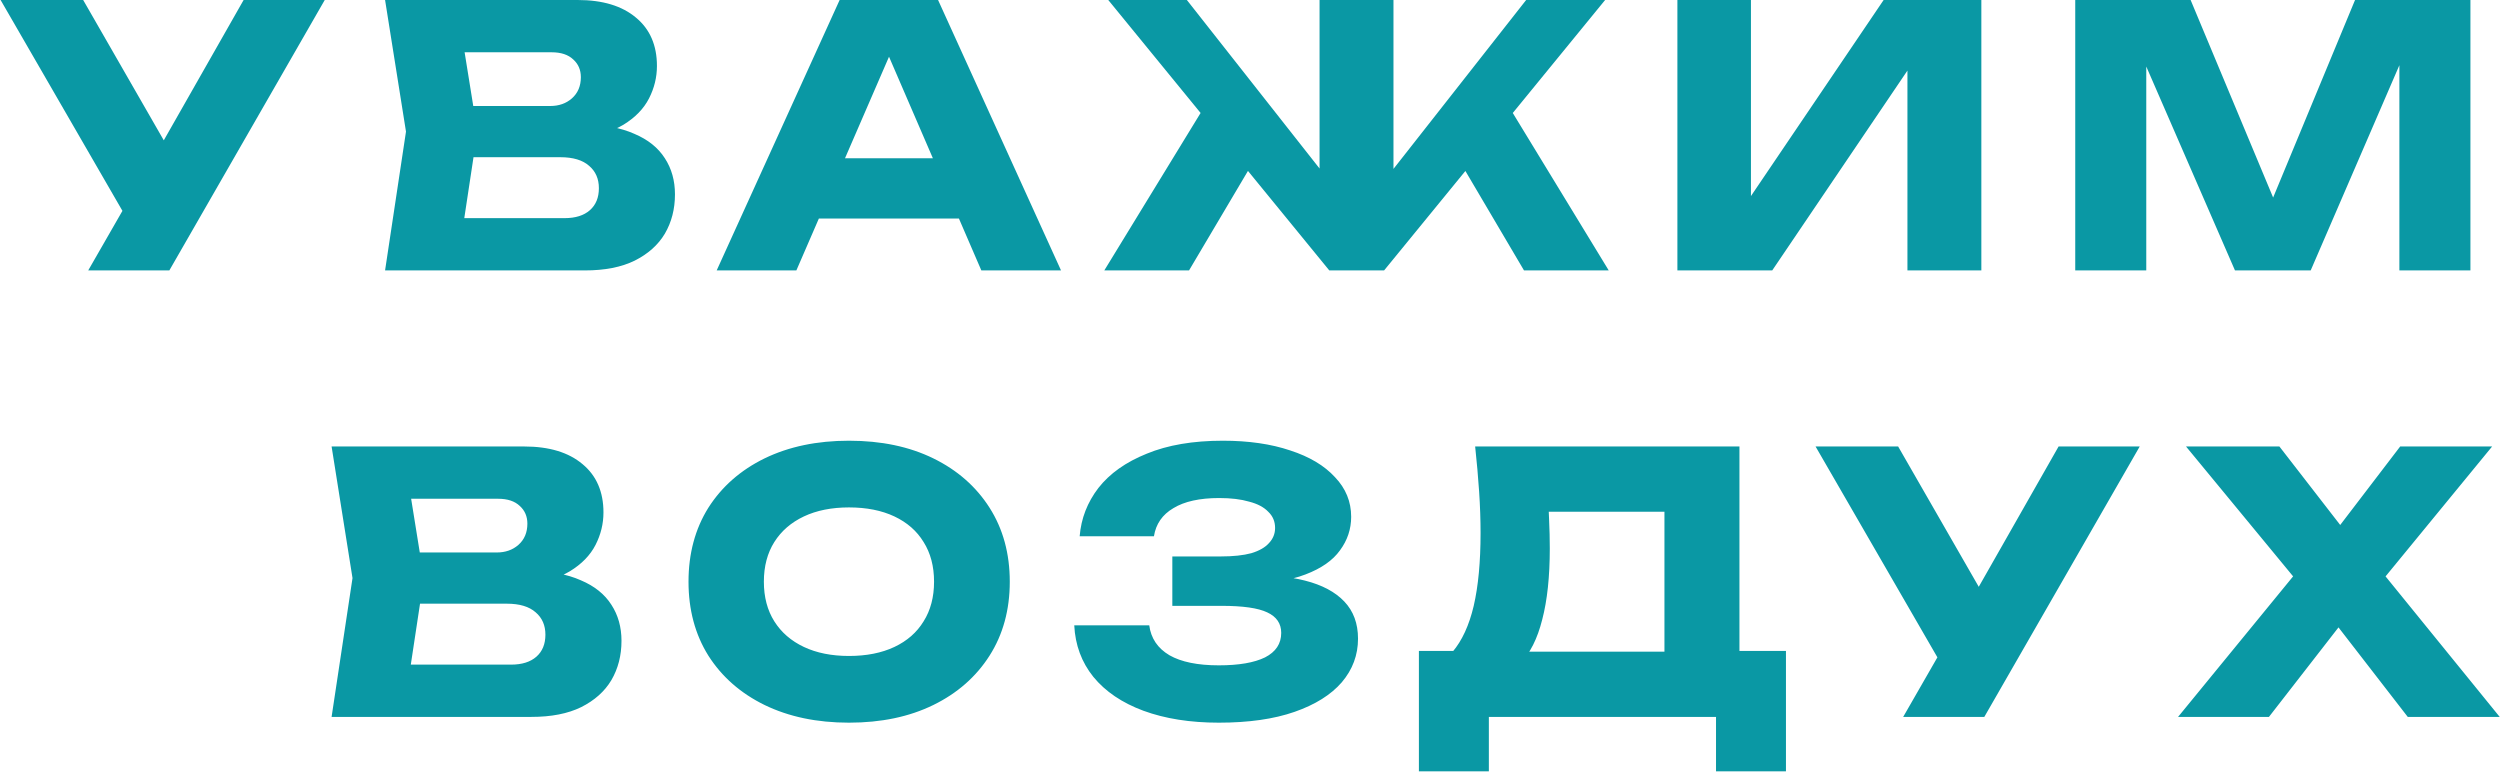 <?xml version="1.0" encoding="UTF-8"?> <svg xmlns="http://www.w3.org/2000/svg" width="1775" height="548" viewBox="0 0 1775 548" fill="none"><path d="M62.632 192L97.192 131.84H97.96L172.968 -1.52588e-05H230.568L120.232 192H62.632ZM96.424 166.144L0.424 -1.52588e-05H59.048L134.056 130.56L96.424 166.144ZM409.338 98.048L413.69 88.064C428.538 88.405 440.741 90.709 450.298 94.976C460.026 99.072 467.279 104.875 472.058 112.384C476.837 119.723 479.226 128.256 479.226 137.984C479.226 148.395 476.837 157.696 472.058 165.888C467.279 173.909 460.111 180.309 450.554 185.088C441.167 189.696 429.391 192 415.226 192H273.402L288.25 93.44L273.402 -1.52588e-05H410.106C427.855 -1.52588e-05 441.679 4.181 451.578 12.544C461.477 20.736 466.426 32.171 466.426 46.848C466.426 54.869 464.549 62.549 460.794 69.888C457.039 77.227 450.981 83.456 442.618 88.576C434.426 93.525 423.333 96.683 409.338 98.048ZM325.882 179.712L305.402 154.88H400.89C408.57 154.88 414.543 153.003 418.81 149.248C423.077 145.493 425.21 140.288 425.21 133.632C425.21 126.976 422.906 121.685 418.298 117.76C413.69 113.664 406.863 111.616 397.818 111.616H318.97V75.264H390.65C396.794 75.264 401.914 73.472 406.01 69.888C410.277 66.133 412.41 61.099 412.41 54.784C412.41 49.664 410.618 45.483 407.034 42.24C403.45 38.827 398.33 37.12 391.674 37.12H305.658L325.882 12.288L338.938 93.44L325.882 179.712ZM563.886 155.136V112.384H696.238V155.136H563.886ZM666.03 -1.52588e-05L753.326 192H696.75L623.534 22.528H638.894L565.422 192H508.846L596.142 -1.52588e-05H666.03ZM784.054 192L859.83 68.096L898.486 100.352L844.214 192H784.054ZM1082.04 192L1028.02 100.352L1066.68 68.096L1142.2 192H1082.04ZM989.366 143.616L974.774 138.496L1083.57 -1.52588e-05H1139.64L982.71 192H943.798L786.87 -1.52588e-05H842.678L951.734 138.496L936.886 143.616V-1.52588e-05H989.366V143.616ZM1190.95 192V-1.52588e-05H1243.17V164.096L1228.58 160.768L1337.38 -1.52588e-05H1406.76V192H1354.28V24.832L1369.13 28.16L1258.28 192H1190.95ZM1754 -1.52588e-05V192H1703.56V18.944L1714.83 20.224L1640.59 192H1586.83L1512.33 20.736L1523.85 19.456V192H1473.42V-1.52588e-05H1555.34L1624.2 164.864H1603.72L1672.08 -1.52588e-05H1754ZM371.368 415.048L375.72 405.064C390.568 405.405 402.771 407.709 412.328 411.976C422.056 416.072 429.309 421.875 434.088 429.384C438.867 436.723 441.256 445.256 441.256 454.984C441.256 465.395 438.867 474.696 434.088 482.888C429.309 490.909 422.141 497.309 412.584 502.088C403.197 506.696 391.421 509 377.256 509H235.432L250.28 410.44L235.432 317H372.136C389.885 317 403.709 321.181 413.608 329.544C423.507 337.736 428.456 349.171 428.456 363.848C428.456 371.869 426.579 379.549 422.824 386.888C419.069 394.227 413.011 400.456 404.648 405.576C396.456 410.525 385.363 413.683 371.368 415.048ZM287.912 496.712L267.432 471.88H362.92C370.6 471.88 376.573 470.003 380.84 466.248C385.107 462.493 387.24 457.288 387.24 450.632C387.24 443.976 384.936 438.685 380.328 434.76C375.72 430.664 368.893 428.616 359.848 428.616H281V392.264H352.68C358.824 392.264 363.944 390.472 368.04 386.888C372.307 383.133 374.44 378.099 374.44 371.784C374.44 366.664 372.648 362.483 369.064 359.24C365.48 355.827 360.36 354.12 353.704 354.12H267.688L287.912 329.288L300.968 410.44L287.912 496.712ZM602.762 513.096C580.063 513.096 560.095 508.915 542.858 500.552C525.791 492.189 512.479 480.499 502.922 465.48C493.535 450.461 488.842 432.968 488.842 413C488.842 393.032 493.535 375.539 502.922 360.52C512.479 345.501 525.791 333.811 542.858 325.448C560.095 317.085 580.063 312.904 602.762 312.904C625.631 312.904 645.599 317.085 662.666 325.448C679.733 333.811 693.045 345.501 702.602 360.52C712.159 375.539 716.938 393.032 716.938 413C716.938 432.968 712.159 450.461 702.602 465.48C693.045 480.499 679.733 492.189 662.666 500.552C645.599 508.915 625.631 513.096 602.762 513.096ZM602.762 465.736C615.221 465.736 625.973 463.603 635.018 459.336C644.063 455.069 650.975 449.011 655.754 441.16C660.703 433.309 663.178 423.923 663.178 413C663.178 402.077 660.703 392.691 655.754 384.84C650.975 376.989 644.063 370.931 635.018 366.664C625.973 362.397 615.221 360.264 602.762 360.264C590.474 360.264 579.807 362.397 570.762 366.664C561.717 370.931 554.719 376.989 549.77 384.84C544.821 392.691 542.346 402.077 542.346 413C542.346 423.923 544.821 433.309 549.77 441.16C554.719 449.011 561.717 455.069 570.762 459.336C579.807 463.603 590.474 465.736 602.762 465.736ZM865.378 513.096C845.069 513.096 827.234 510.28 811.874 504.648C796.685 499.016 784.823 490.995 776.29 480.584C767.927 470.173 763.405 457.971 762.722 443.976H815.97C817.165 453.192 821.943 460.275 830.306 465.224C838.669 470.003 850.359 472.392 865.378 472.392C879.543 472.392 890.466 470.515 898.146 466.76C905.826 462.835 909.666 457.032 909.666 449.352C909.666 442.696 906.338 437.832 899.682 434.76C893.197 431.688 882.445 430.152 867.426 430.152H832.354V395.08H866.658C875.533 395.08 882.786 394.312 888.418 392.776C894.05 391.069 898.231 388.68 900.962 385.608C903.863 382.536 905.314 378.952 905.314 374.856C905.314 370.248 903.693 366.408 900.45 363.336C897.378 360.093 892.855 357.704 886.882 356.168C881.079 354.461 873.997 353.608 865.634 353.608C851.81 353.608 840.973 355.997 833.122 360.776C825.271 365.384 820.663 372.04 819.298 380.744H766.562C767.586 368.115 772.023 356.68 779.874 346.44C787.895 336.2 799.33 328.093 814.178 322.12C829.026 315.976 847.031 312.904 868.194 312.904C886.455 312.904 902.413 315.208 916.066 319.816C929.719 324.253 940.301 330.568 947.81 338.76C955.49 346.781 959.33 356.168 959.33 366.92C959.33 375.624 956.685 383.56 951.394 390.728C946.274 397.896 938.082 403.613 926.818 407.88C915.725 412.147 901.303 414.28 883.554 414.28V408.904C900.279 408.051 914.615 409.16 926.562 412.232C938.679 415.304 947.981 420.253 954.466 427.08C960.951 433.907 964.194 442.696 964.194 453.448C964.194 465.053 960.354 475.379 952.674 484.424C944.994 493.299 933.815 500.296 919.138 505.416C904.461 510.536 886.541 513.096 865.378 513.096ZM1007.42 547.656V462.152H1048.9L1065.79 462.664H1198.91L1212.22 462.152H1268.03V547.656H1218.37V509H1057.09V547.656H1007.42ZM1047.36 317H1235.01V494.152H1181.76V339.272L1205.82 363.336H1075.52L1097.54 345.672C1098.9 353.523 1099.67 361.117 1099.84 368.456C1100.18 375.795 1100.35 382.792 1100.35 389.448C1100.35 409.416 1098.56 426.227 1094.98 439.88C1091.56 453.533 1086.36 463.859 1079.36 470.856C1072.53 477.853 1063.91 481.352 1053.5 481.352L1031.23 462.92C1038.06 454.899 1043.09 443.976 1046.34 430.152C1049.58 416.157 1051.2 398.92 1051.2 378.44C1051.2 369.053 1050.86 359.24 1050.18 349C1049.49 338.76 1048.55 328.093 1047.36 317ZM1351.26 509L1385.82 448.84H1386.59L1461.6 317H1519.2L1408.86 509H1351.26ZM1385.05 483.144L1289.05 317H1347.68L1422.69 447.56L1385.05 483.144ZM1680.58 425.288V393.032L1774.79 509H1709.51L1647.3 428.616H1673.41L1610.95 509H1546.43L1641.15 393.288V425.032L1552.07 317H1618.37L1674.69 389.704H1648.58L1704.13 317H1769.41L1680.58 425.288Z" fill="#0A98A4"></path></svg> 
